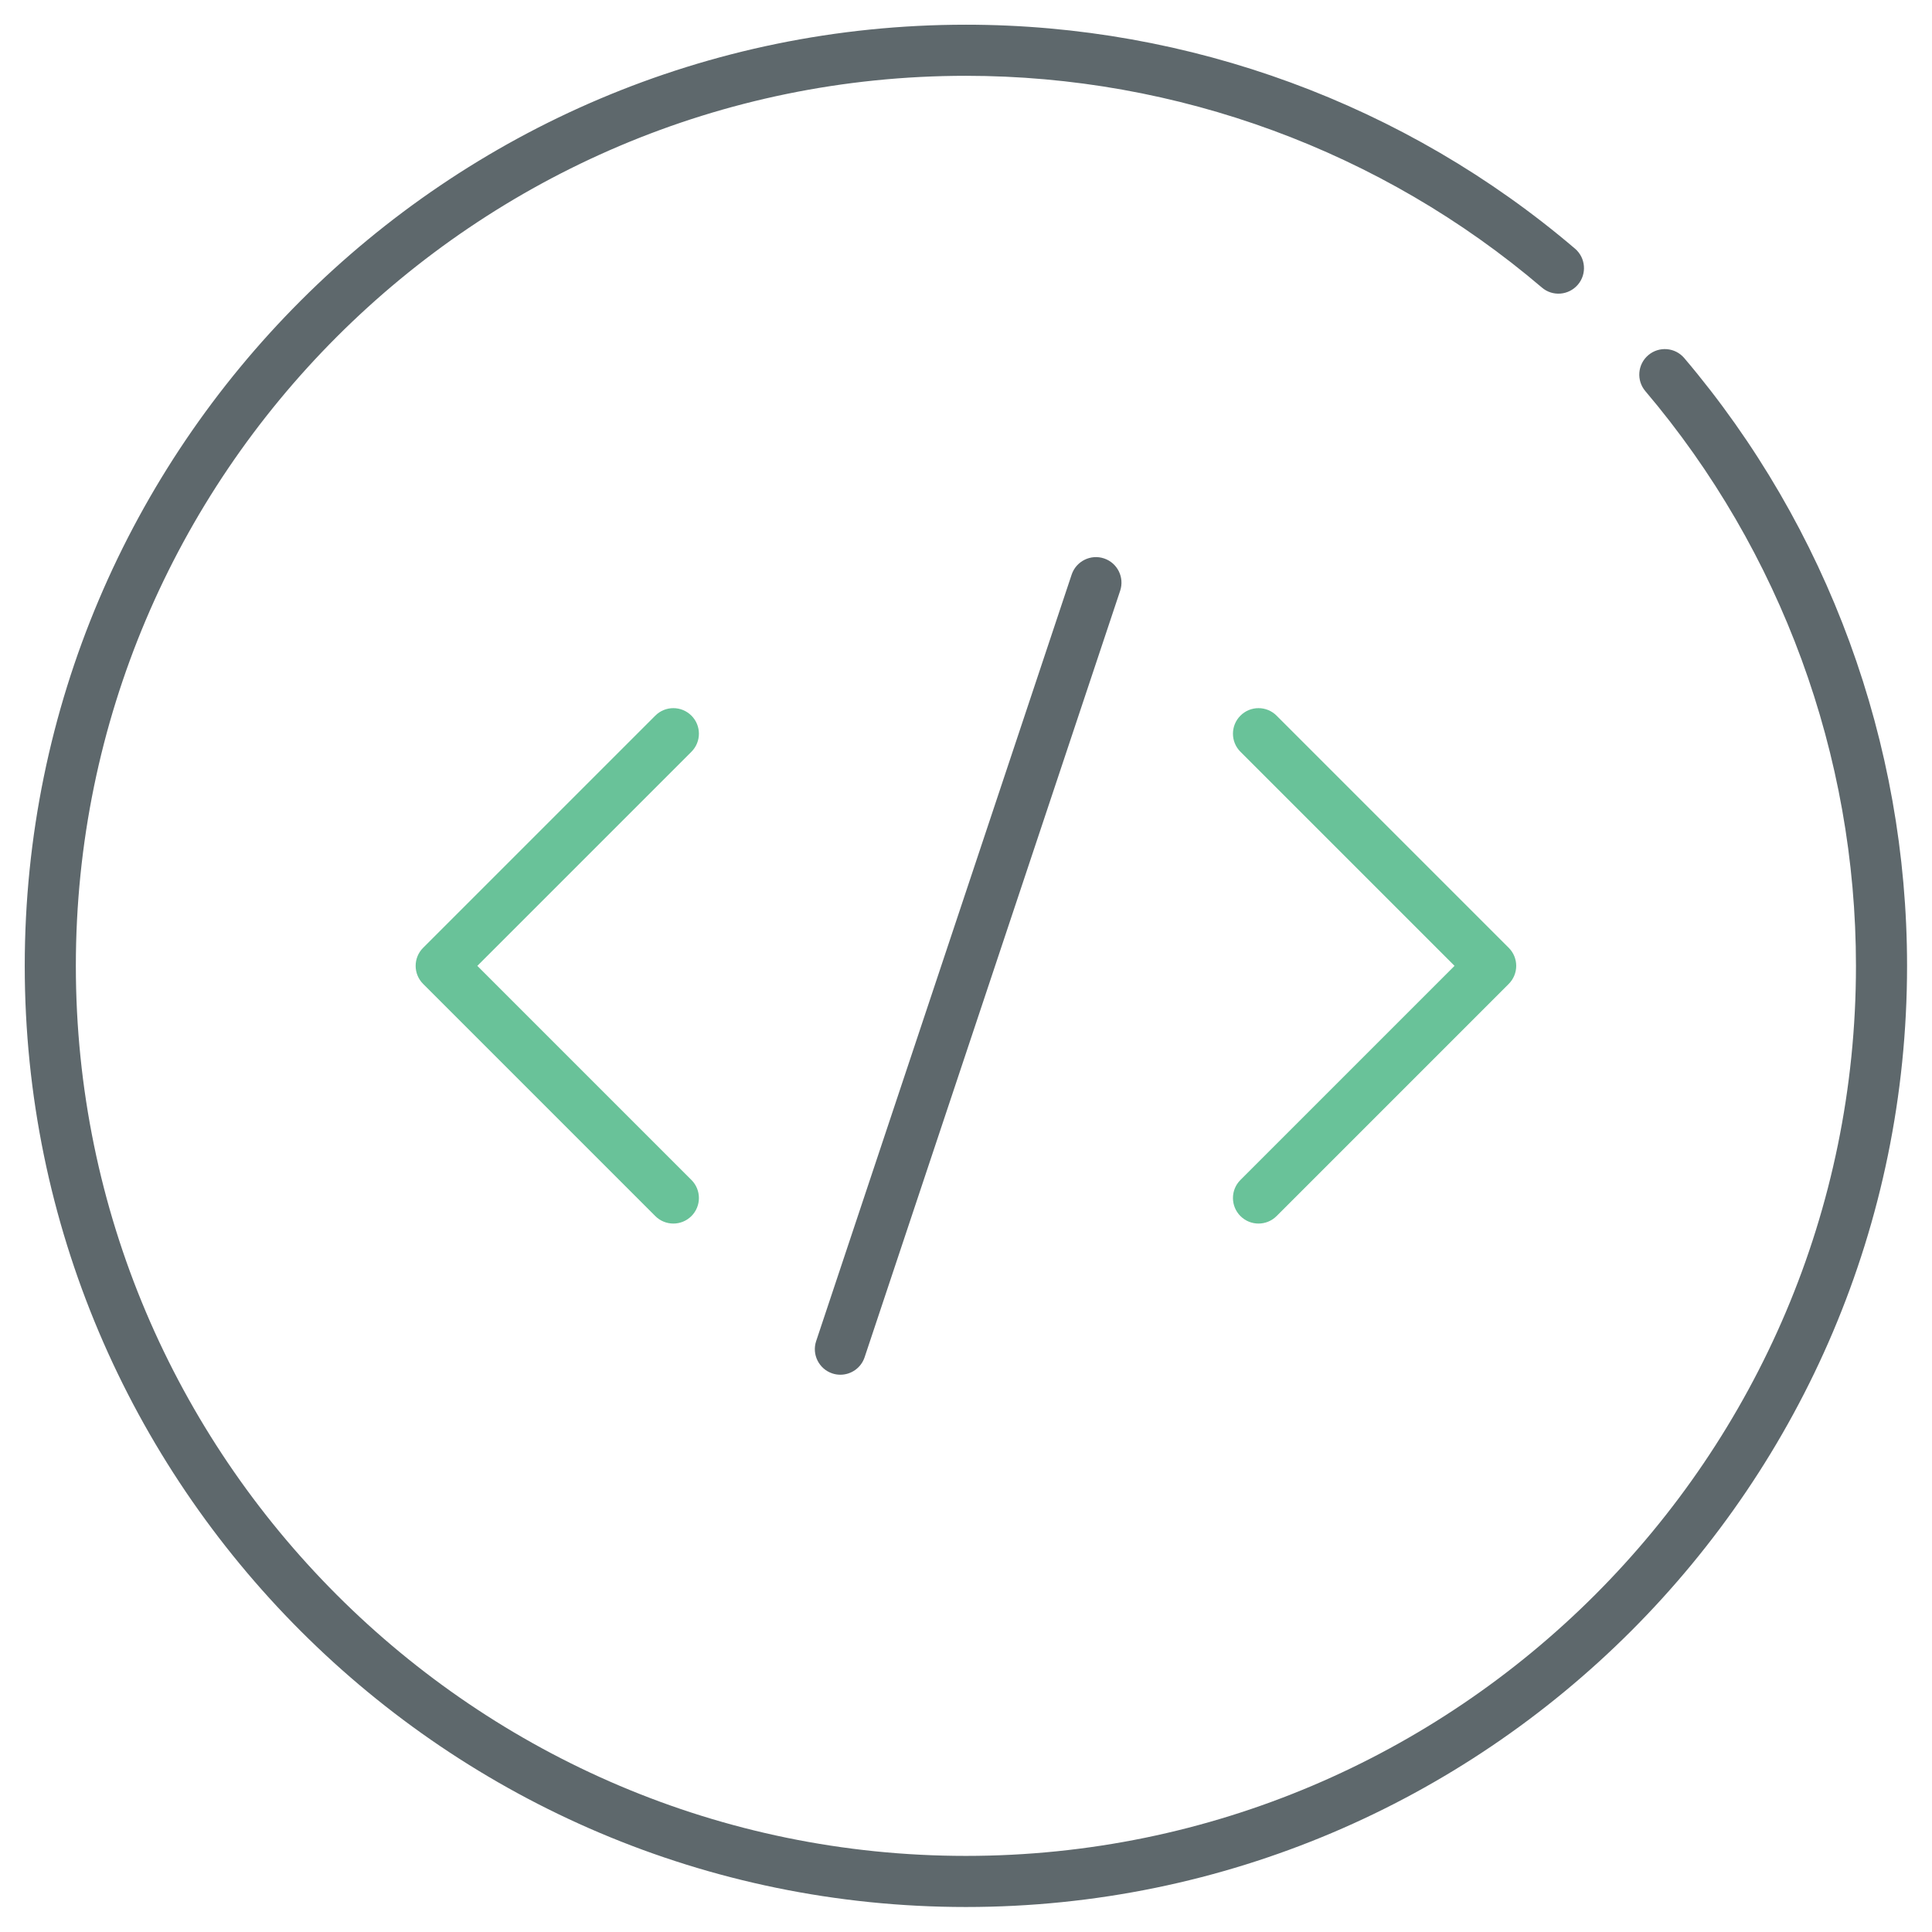 <?xml version="1.0" encoding="utf-8"?>
<!-- Generator: Adobe Illustrator 16.0.0, SVG Export Plug-In . SVG Version: 6.00 Build 0)  -->
<!DOCTYPE svg PUBLIC "-//W3C//DTD SVG 1.1//EN" "http://www.w3.org/Graphics/SVG/1.1/DTD/svg11.dtd">
<svg version="1.1" id="Layer_1" xmlns="http://www.w3.org/2000/svg" xmlns:xlink="http://www.w3.org/1999/xlink" x="0px" y="0px"
	 width="512px" height="512px" viewBox="0 0 512 512" enable-background="new 0 0 512 512" xml:space="preserve">
<path fill="#5E686C" d="M255.972,505.375c-137.529,0-249.414-111.885-249.414-249.414c0-137.529,111.885-249.414,249.414-249.414
	c59.203,0,116.534,21.074,161.42,59.348c2.843,2.427,3.187,6.699,0.767,9.542c-2.445,2.857-6.719,3.201-9.549,0.76
	C366.158,40.014,311.961,20.09,255.972,20.09C125.909,20.09,20.1,125.898,20.1,255.961c0,130.057,105.81,235.871,235.872,235.871
	c130.063,0,235.878-105.814,235.878-235.871c0-55.777-19.824-109.868-55.811-152.301c-2.421-2.85-2.076-7.122,0.78-9.542
	c2.843-2.414,7.128-2.063,9.535,0.787c38.075,44.873,59.037,102.072,59.037,161.057C505.393,393.49,393.508,505.375,255.972,505.375
	z"/>
<path fill="#69C299" d="M333.518,324.256c-1.731,0-3.465-0.661-4.787-1.982c-2.645-2.646-2.645-6.932,0-9.575l56.736-56.736
	l-56.736-56.736c-2.645-2.645-2.645-6.93,0-9.575c2.646-2.645,6.931-2.645,9.575,0l61.522,61.523c2.646,2.645,2.646,6.93,0,9.575
	l-61.522,61.524C336.984,323.595,335.25,324.256,333.518,324.256z"/>
<path fill="#69C299" d="M178.446,324.256c-1.731,0-3.465-0.661-4.787-1.982l-61.523-61.524c-2.645-2.646-2.645-6.93,0-9.575
	l61.523-61.523c2.646-2.645,6.93-2.645,9.574,0c2.646,2.645,2.646,6.93,0,9.575l-56.735,56.736l56.735,56.736
	c2.646,2.645,2.646,6.93,0,9.575C181.911,323.595,180.179,324.256,178.446,324.256z"/>
<path fill="#5E686C" d="M222.711,364.315c-0.708,0-1.429-0.106-2.144-0.346c-3.544-1.188-5.462-5.024-4.277-8.568l67.713-203.139
	c1.189-3.544,5.052-5.456,8.568-4.278c3.546,1.177,5.464,5.012,4.285,8.563l-67.726,203.139
	C228.186,362.517,225.548,364.315,222.711,364.315z"/>
</svg>
